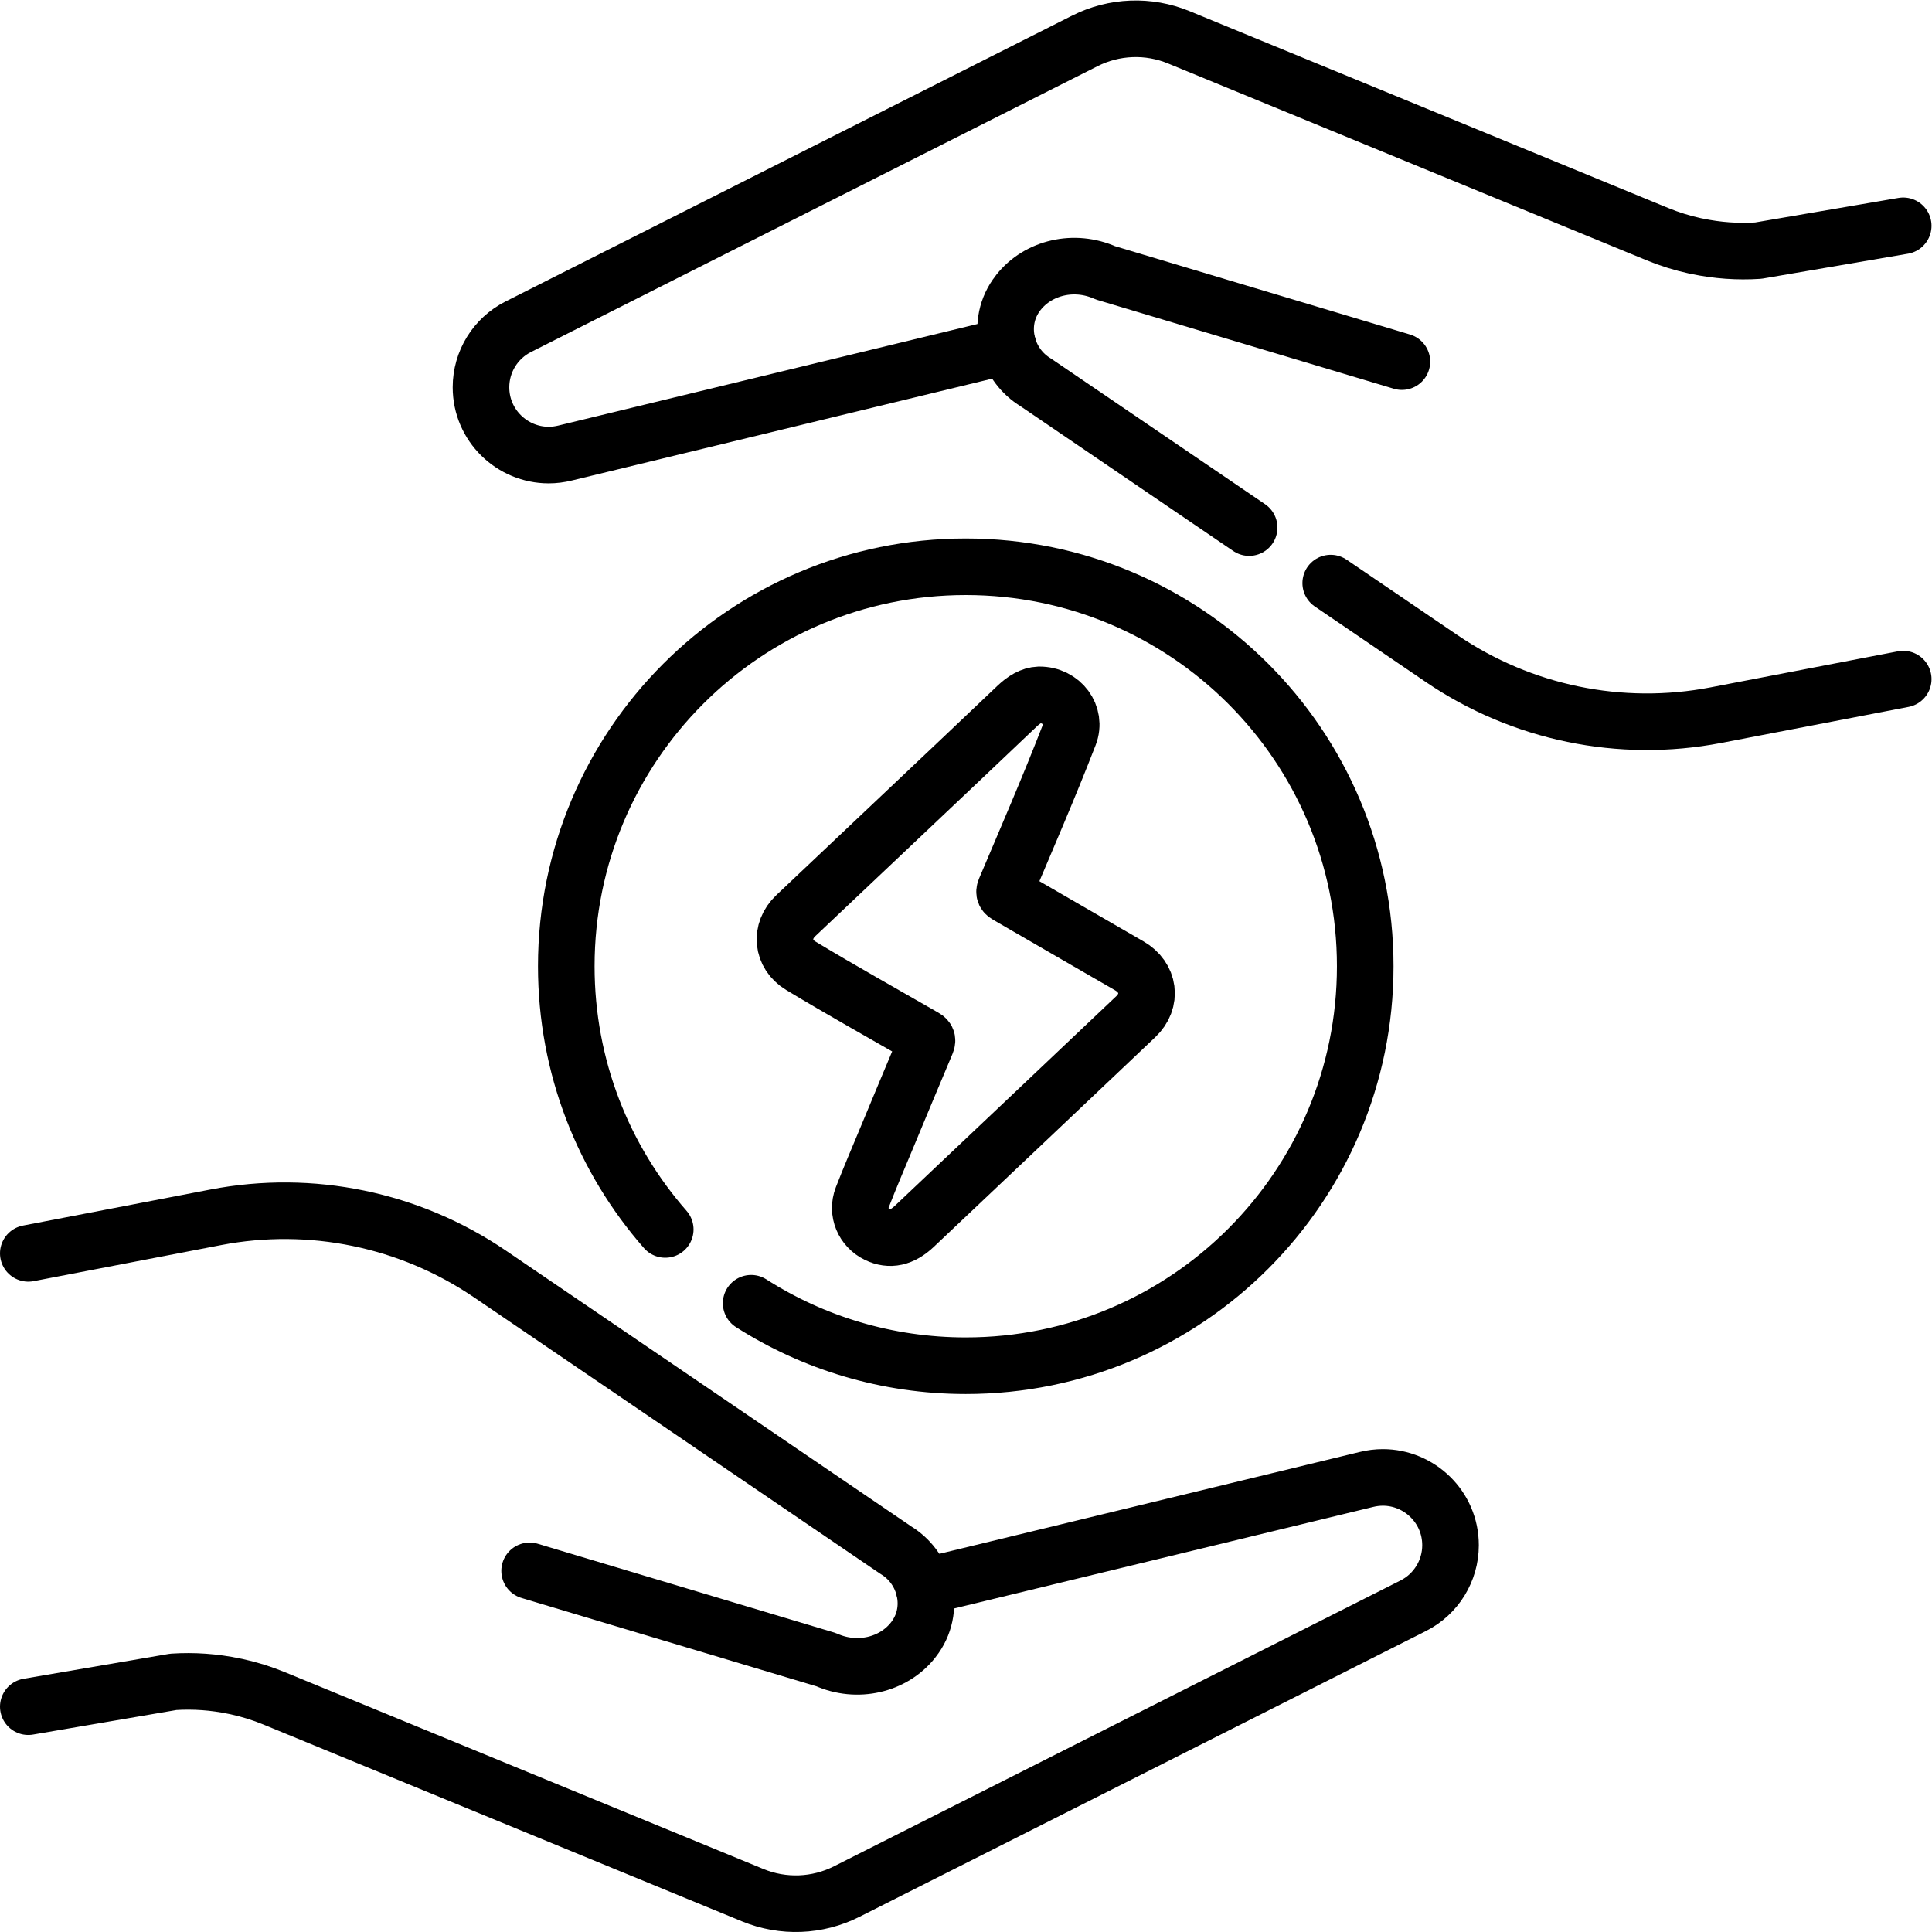 <?xml version="1.0" encoding="UTF-8" standalone="no"?>
<!-- Created with Inkscape (http://www.inkscape.org/) -->

<svg
   version="1.1"
   id="svg2337"
   xml:space="preserve"
   width="682.667"
   height="682.667"
   viewBox="0 0 682.667 682.667"
   xmlns="http://www.w3.org/2000/svg"
   xmlns:svg="http://www.w3.org/2000/svg"><defs
     id="defs2341"><clipPath
       clipPathUnits="userSpaceOnUse"
       id="clipPath2351"><path
         d="M 0,512 H 512 V 0 H 0 Z"
         id="path2349" /></clipPath></defs><g
     id="g2343"
     transform="matrix(1.333,0,0,-1.333,0,682.667)"><g
       id="g2345"><g
         id="g2347"
         clip-path="url(#clipPath2351)"><g
           id="g2353"
           transform="translate(267.18,420.48)"><path
             d="m 0,0 -117.34,-28.43 c -1.48,-0.37 -2.96,-0.55 -4.41,-0.55 -9.62,0 -17.93,7.81 -17.93,17.97 0,6.78 3.82,12.98 9.87,16.04 L 20.37,80.8 c 7.78,3.93 16.87,4.28 24.93,0.96 L 172.14,29.59 c 3.25,-1.34 6.61,-2.38 10.02,-3.12 0.19,-0.04 0.37,-0.08 0.56,-0.11 5.29,-1.11 10.72,-1.5 16.15,-1.15 l 38.45,6.58"
             style="fill:none;stroke:#000000;stroke-width:15;stroke-linecap:round;stroke-linejoin:round;stroke-miterlimit:10;stroke-dasharray:none;stroke-opacity:1"
             id="path2355" /></g><g
           id="g2357"
           transform="translate(352.743,357.565)"><path
             d="m 0,0 29.387,-19.995 c 21.27,-14.47 47.42,-19.87 72.67,-15.02 l 49.7,9.56"
             style="fill:none;stroke:#000000;stroke-width:15;stroke-linecap:round;stroke-linejoin:round;stroke-miterlimit:10;stroke-dasharray:none;stroke-opacity:1"
             id="path2359" /></g><g
           id="g2361"
           transform="translate(371.61,416.27)"><path
             d="m 0,0 c -10.71,3.21 -21.42,6.42 -32.14,9.63 l -11.36,3.4 -35.09,10.51 c -8.25,3.69 -17.79,1.44 -23.03,-5.16 -0.22,-0.27 -0.43,-0.55 -0.62,-0.84 -2.84,-4.04 -3.44,-8.92 -2.19,-13.33 1.09,-3.91 3.64,-7.45 7.38,-9.72 l 56.559,-38.482"
             style="fill:none;stroke:#000000;stroke-width:15;stroke-linecap:round;stroke-linejoin:round;stroke-miterlimit:10;stroke-dasharray:none;stroke-opacity:1"
             id="path2363" /></g><g
           id="g2365"
           transform="translate(7.5,59.73)"><path
             d="M 0,0 38.45,6.579 C 43.88,6.93 49.31,6.539 54.6,5.43 c 0.19,-0.031 0.37,-0.071 0.56,-0.111 3.41,-0.74 6.77,-1.78 10.02,-3.12 l 126.84,-52.17 c 8.06,-3.319 17.15,-2.969 24.93,0.96 L 367.13,26.76 c 6.05,3.059 9.87,9.26 9.87,16.04 0,10.16 -8.31,17.97 -17.93,17.97 -1.45,0 -2.93,-0.18 -4.41,-0.55 L 237.32,31.789"
             style="fill:none;stroke:#000000;stroke-width:15;stroke-linecap:round;stroke-linejoin:round;stroke-miterlimit:10;stroke-dasharray:none;stroke-opacity:1"
             id="path2367" /></g><g
           id="g2369"
           transform="translate(140.39,95.731)"><path
             d="M 0,0 C 10.71,-3.211 21.42,-6.421 32.14,-9.631 L 43.5,-13.03 78.59,-23.54 c 8.25,-3.69 17.79,-1.44 23.03,5.159 0.22,0.271 0.43,0.551 0.62,0.841 2.84,4.04 3.44,8.92 2.19,13.329 -1.09,3.91 -3.64,7.45 -7.38,9.721 L -10.52,78.699 C -31.79,93.17 -57.94,98.569 -83.19,93.72 l -49.7,-9.561"
             style="fill:none;stroke:#000000;stroke-width:15;stroke-linecap:round;stroke-linejoin:round;stroke-miterlimit:10;stroke-dasharray:none;stroke-opacity:1"
             id="path2371" /></g><g
           id="g2373"
           transform="translate(176.341,186.231)"><path
             d="m 0,0 c -16.333,18.633 -26.233,43.045 -26.233,69.77 0,58.482 47.409,105.891 105.892,105.891 58.482,0 105.891,-47.409 105.891,-105.891 0,-58.483 -47.409,-105.892 -105.891,-105.892 -20.938,0 -40.456,6.077 -56.888,16.562"
             style="fill:none;stroke:#000000;stroke-width:15;stroke-linecap:round;stroke-linejoin:round;stroke-miterlimit:10;stroke-dasharray:none;stroke-opacity:1"
             id="path2375" /></g><g
           id="g2377"
           transform="translate(275.456,327.94)"><path
             d="m 0,0 c 5.99,0.048 9.984,-5.447 7.978,-10.627 -5.332,-13.767 -11.234,-27.36 -16.989,-40.956 -0.349,-0.823 -0.099,-1.166 0.582,-1.56 10.777,-6.221 21.529,-12.483 32.315,-18.686 5.314,-3.055 6.16,-9.274 1.726,-13.48 -19.537,-18.533 -39.104,-37.033 -58.664,-55.541 -3.281,-3.105 -6.512,-3.809 -9.875,-2.18 -3.664,1.774 -5.462,5.943 -3.967,9.807 2.041,5.274 4.277,10.473 6.449,15.696 3.503,8.425 7.008,16.85 10.558,25.255 0.363,0.857 0.058,1.163 -0.602,1.543 -10.91,6.274 -21.928,12.422 -32.702,18.926 -5.016,3.028 -5.608,9.202 -1.332,13.253 19.548,18.522 39.154,36.985 58.664,55.548 C -4.06,-1.291 -2.085,-0.068 0,0 Z"
             style="fill:none;stroke:#000000;stroke-width:15;stroke-linecap:round;stroke-linejoin:round;stroke-miterlimit:10;stroke-dasharray:none;stroke-opacity:1"
             id="path2379" /></g></g></g></g></svg>
